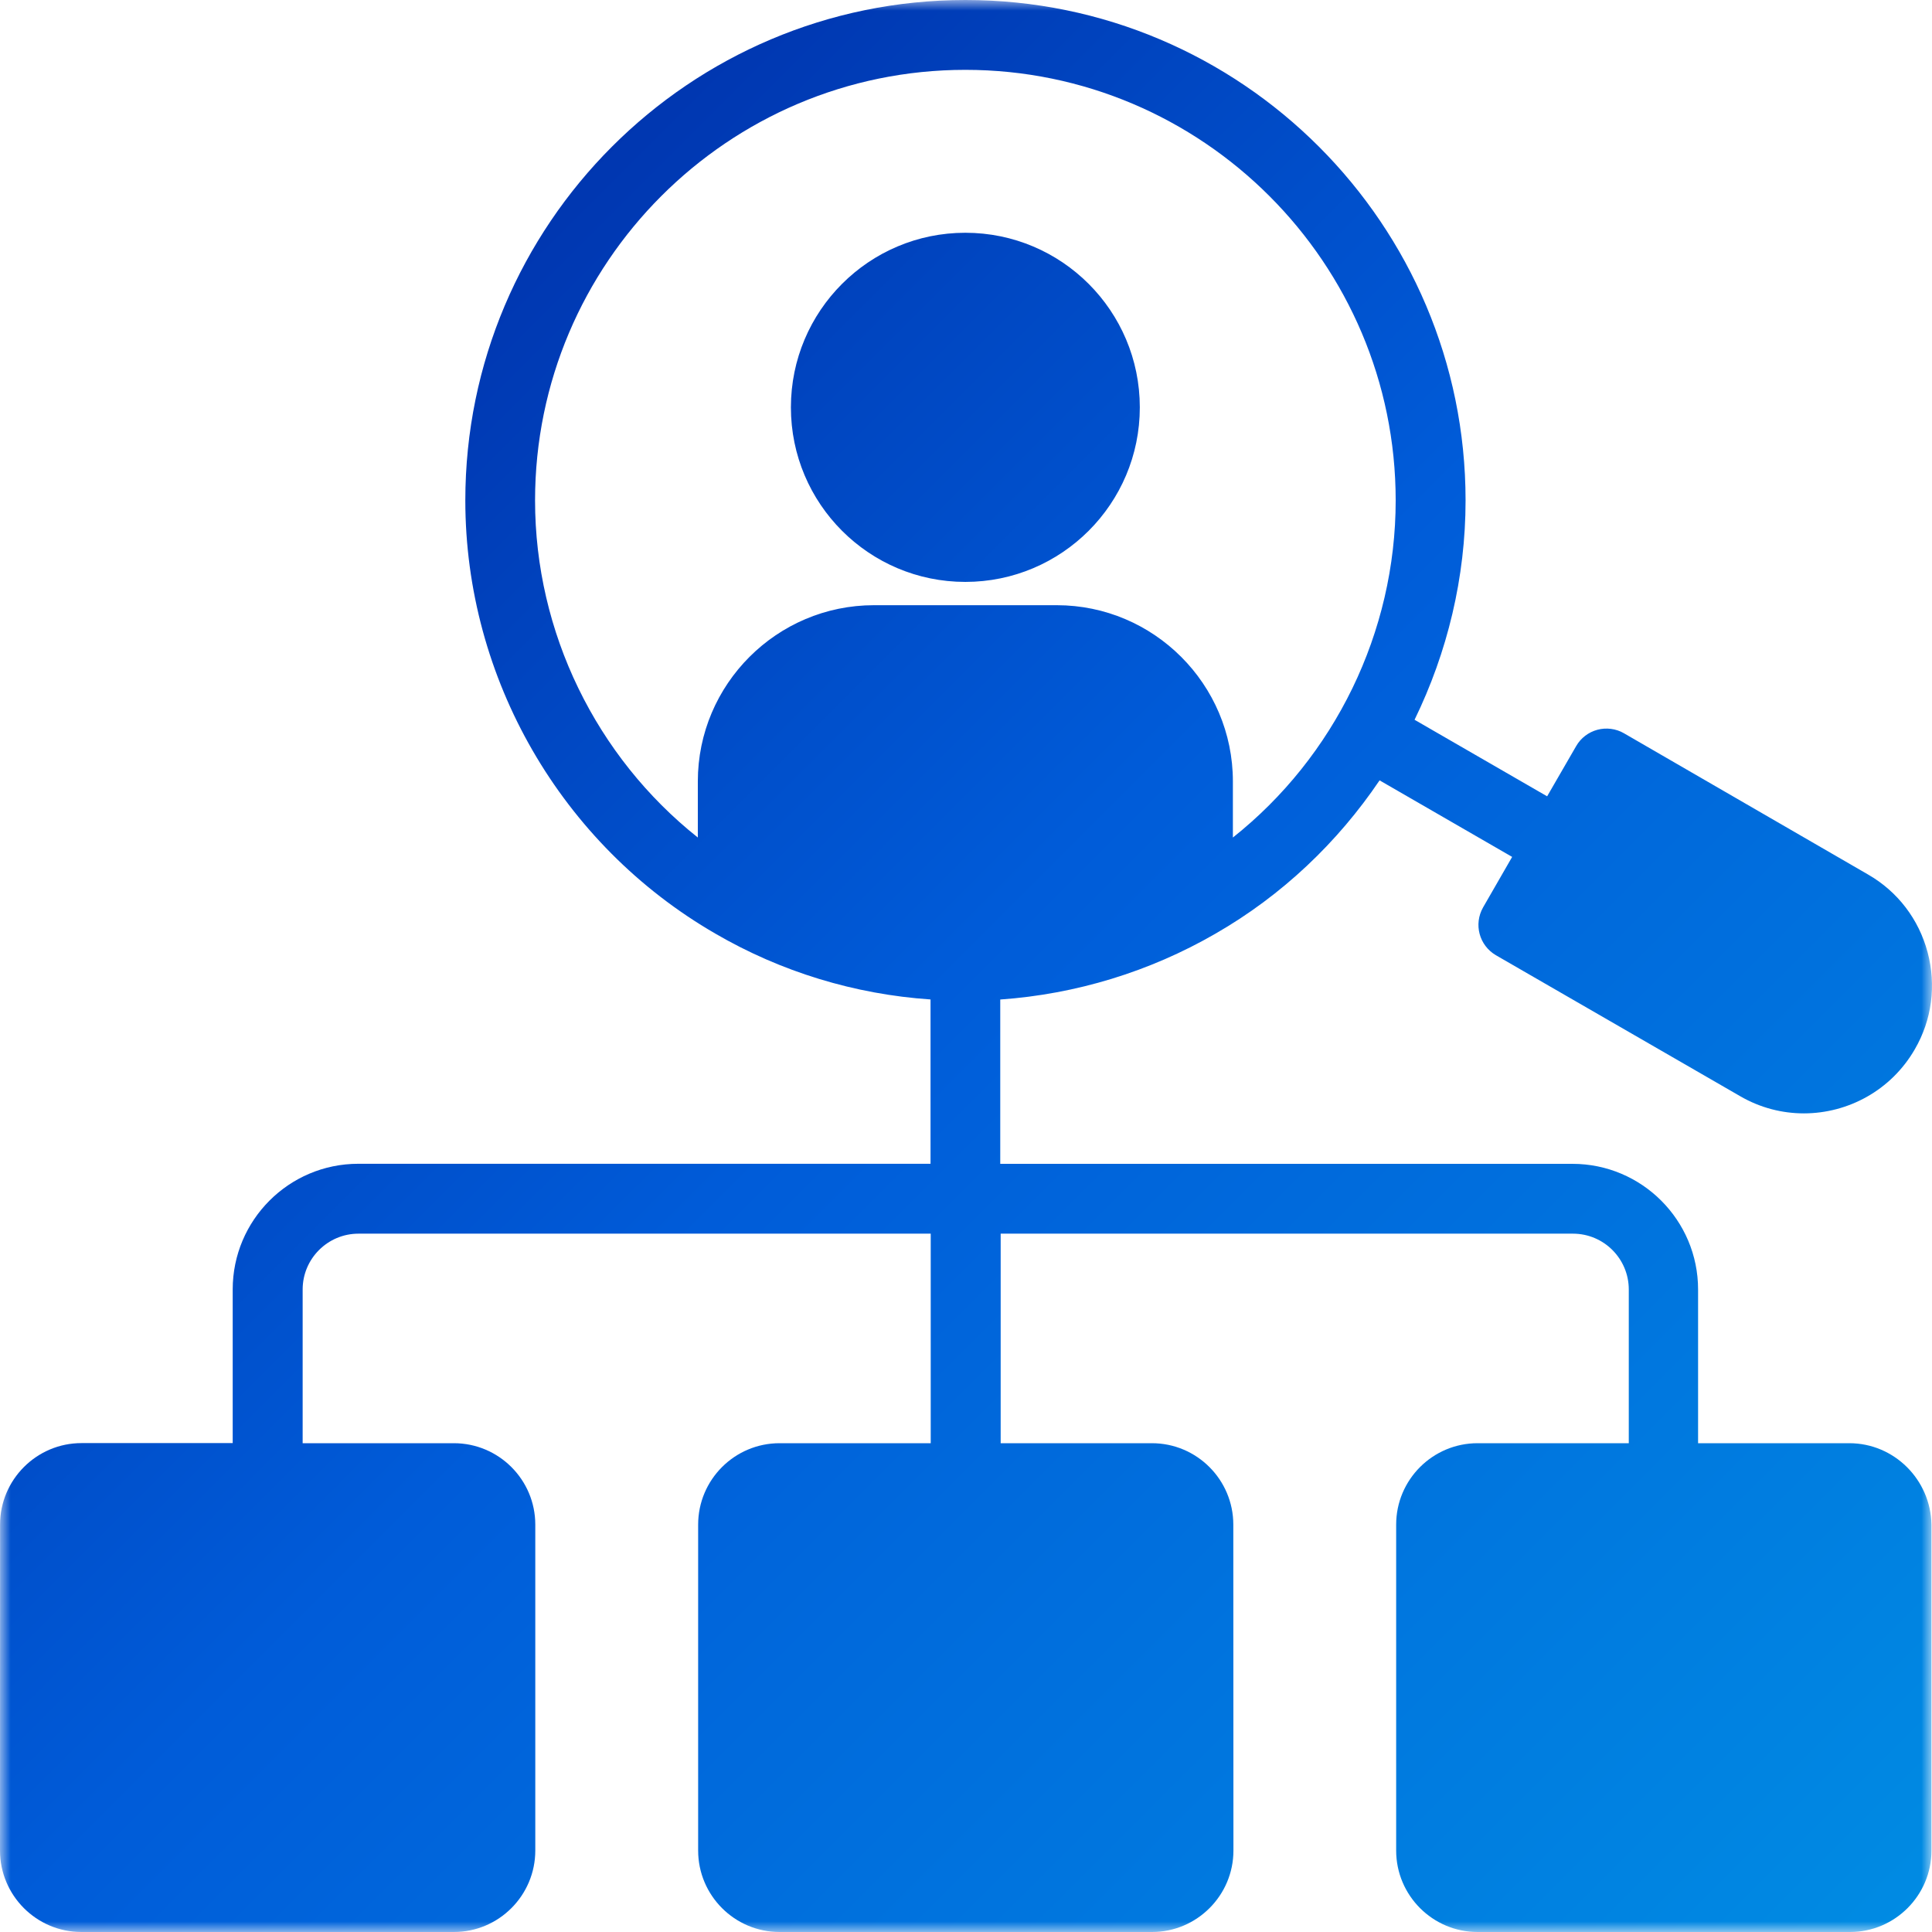 <svg width="92" height="92" viewBox="0 0 92 92" fill="none" xmlns="http://www.w3.org/2000/svg">
<g clip-path="url(#clip0_4755_43983)">
<mask id="mask0_4755_43983" style="mask-type:luminance" maskUnits="userSpaceOnUse" x="0" y="0" width="92" height="92">
<path d="M92 0H0V92H92V0Z" fill="white"/>
</mask>
<g mask="url(#mask0_4755_43983)">
<path fill-rule="evenodd" clip-rule="evenodd" d="M88.062 68.724H80.861V61.405C80.861 58.102 78.177 55.421 74.88 55.421H47.631V47.596C51.244 47.341 54.753 46.267 57.876 44.462C61.057 42.636 63.703 40.106 65.694 37.16L72.007 40.805L70.622 43.211C70.17 44.009 70.434 45.016 71.232 45.486L82.864 52.199C83.816 52.753 84.866 53.018 85.897 53.018C88.001 53.018 90.05 51.923 91.179 49.97C91.997 48.563 92.209 46.923 91.791 45.347C91.37 43.771 90.363 42.453 88.956 41.644L77.329 34.916C76.952 34.696 76.485 34.638 76.067 34.751C75.646 34.864 75.278 35.14 75.057 35.526L73.673 37.92L67.36 34.275C68.922 31.071 69.789 27.504 69.789 23.83C69.789 10.686 59.109 0 45.974 0C32.836 0 22.158 10.686 22.158 23.83C22.158 32.31 26.724 40.216 34.066 44.459C37.189 46.276 40.698 47.349 44.311 47.593V55.418H17.062C13.759 55.418 11.081 58.102 11.081 61.402V68.719H3.88C1.744 68.719 0.003 70.46 0.003 72.599L0 88.12C0 90.259 1.738 92 3.877 92H21.613C23.752 92 25.49 90.259 25.49 88.12V72.602C25.49 70.463 23.752 68.724 21.613 68.724H14.412V61.405C14.412 59.934 15.608 58.746 17.071 58.746H44.32V68.724H37.122C34.983 68.724 33.245 70.463 33.245 72.602V88.12C33.245 90.259 34.983 92 37.122 92H54.858C56.994 92 58.735 90.259 58.735 88.12L58.729 72.602C58.729 70.463 56.991 68.724 54.852 68.724H47.651V58.746H74.903C76.374 58.746 77.561 59.942 77.561 61.405V68.724H70.361C68.222 68.724 66.484 70.463 66.484 72.602V88.12C66.484 90.259 68.222 92 70.361 92H88.097C90.233 92 91.974 90.259 91.974 88.12V72.602C91.939 70.463 90.198 68.724 88.062 68.724ZM25.479 23.83C25.479 12.526 34.673 3.326 45.968 3.326C57.266 3.326 66.461 12.526 66.461 23.83C66.461 30.119 63.55 36.037 58.709 39.882V37.209C58.709 32.586 54.942 28.819 50.321 28.819H41.618C36.994 28.819 33.23 32.586 33.23 37.209V39.882C28.392 36.037 25.479 30.116 25.479 23.83ZM37.662 19.398C37.662 14.807 41.383 11.084 45.968 11.084C50.556 11.084 54.277 14.807 54.277 19.398C54.277 23.987 50.556 27.71 45.968 27.71C41.383 27.71 37.662 23.987 37.662 19.398Z" fill="url(#paint0_linear_4755_43983)"/>
</g>
</g>
<defs>
<linearGradient id="paint0_linear_4755_43983" x1="0" y1="0" x2="92" y2="92" gradientUnits="userSpaceOnUse">
<stop stop-color="#001E96"/>
<stop offset="0.5" stop-color="#005CD9"/>
<stop offset="1" stop-color="#008CE3"/>
</linearGradient>
<clipPath id="clip0_4755_43983">
<rect width="92" height="92" fill="white"/>
</clipPath>
</defs>
</svg>
